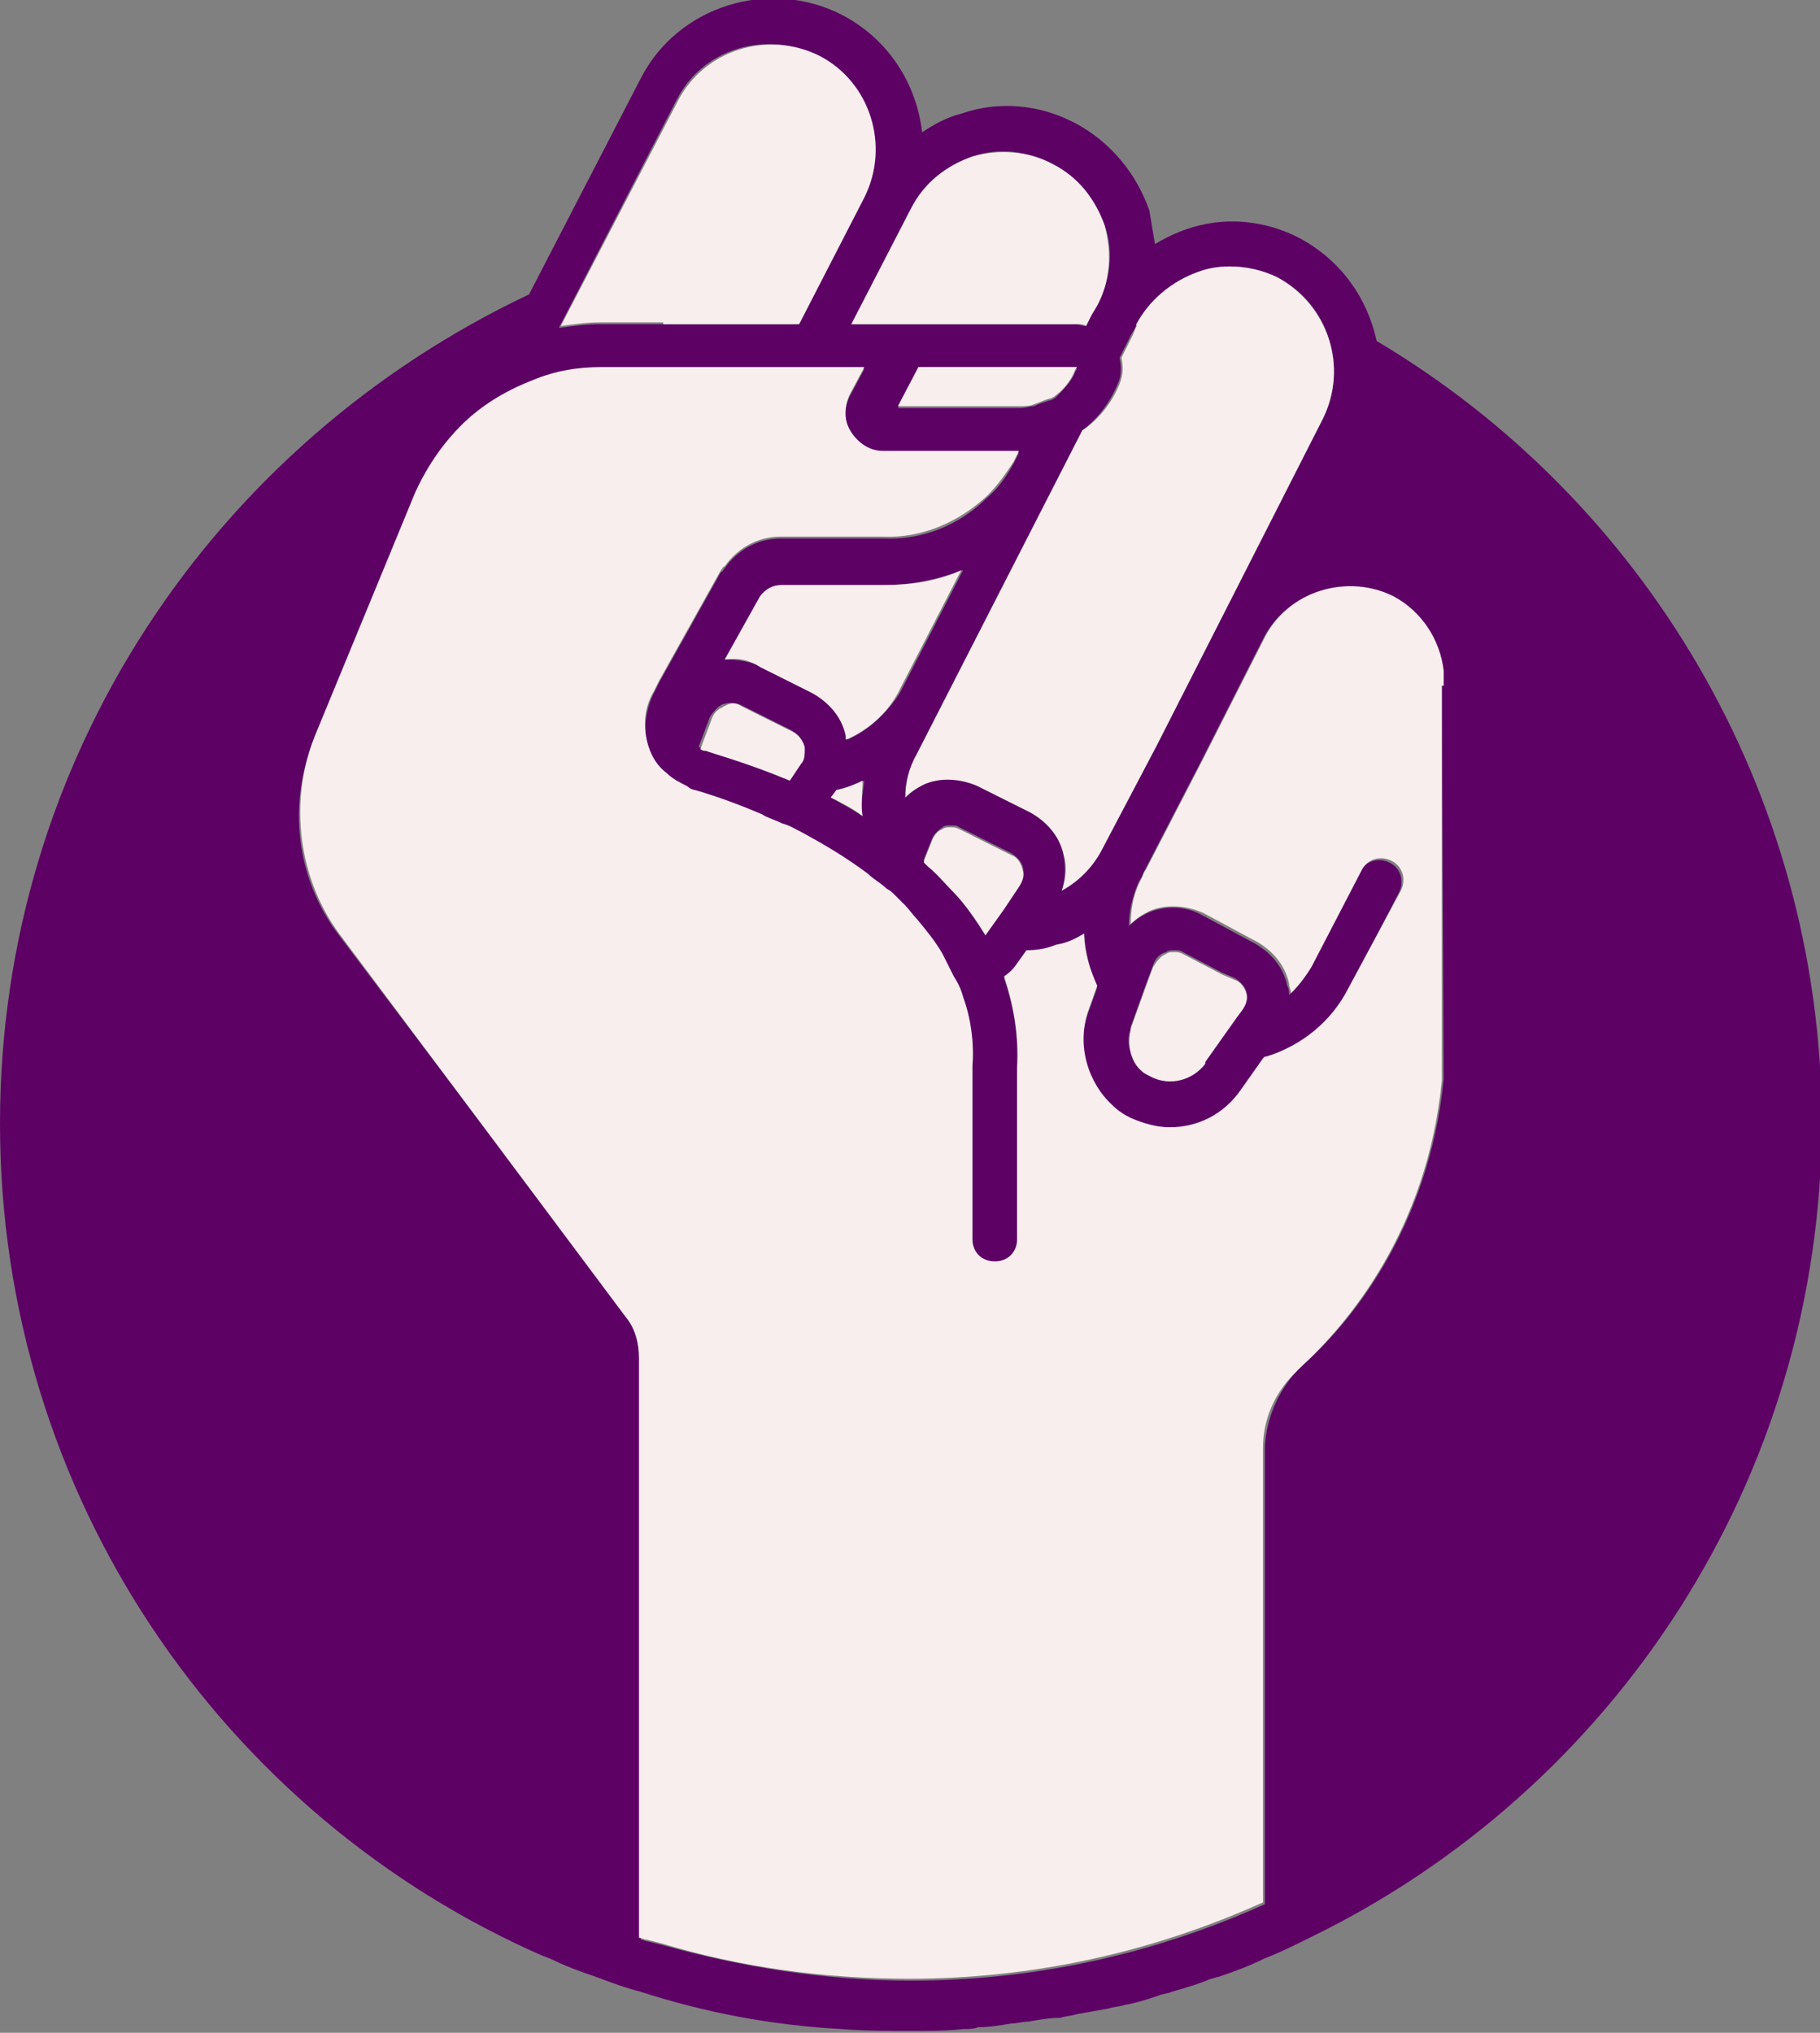 <svg xmlns="http://www.w3.org/2000/svg" xmlns:xlink="http://www.w3.org/1999/xlink" id="Capa_1" x="0px" y="0px" width="97.7px" height="109.1px" viewBox="0 0 97.7 109.1" style="enable-background:new 0 0 97.7 109.1;" xml:space="preserve"><rect x="0" y="0" width="97.7" height="109.1" fill="#808080" stroke="none"/> <style type="text/css"> .st0{fill:#5D0165;} .st1{fill:#F7EEED;} </style> <g> <path class="st0" d="M73.9,18.3C73.4,16,72,14,69.8,12.8c-1.9-1-4.1-1.2-6.1-0.5c-0.6,0.2-1.2,0.5-1.7,0.8 c-0.1-0.6-0.2-1.2-0.3-1.8c-0.7-2-2.1-3.7-4-4.7c-1.9-1-4.1-1.2-6.1-0.5c-0.8,0.2-1.5,0.6-2.1,1c-0.3-2.6-1.8-5-4.3-6.3 c-3.9-2-8.8-0.5-10.8,3.4l-6,11.6v0C11.5,23.8,0,40.7,0,60.3c0,20,12,37.2,29.2,44.7c0.1,0,0.2,0.1,0.3,0.1c0.8,0.4,1.6,0.7,2.5,1 c0,0,0,0,0,0c0.8,0.3,1.6,0.6,2.4,0.8c0,0,0,0,0,0c3.4,1.1,7,1.8,10.8,2c1.2,0.1,2.5,0.1,3.8,0.1c0.9,0,1.8,0,2.7-0.1 c0.3,0,0.6,0,0.8-0.1c0.6,0,1.2-0.1,1.8-0.2c0.3,0,0.6-0.1,0.9-0.1c0.6-0.1,1.1-0.2,1.7-0.2c0.3-0.1,0.6-0.1,0.9-0.2 c0.6-0.1,1.1-0.2,1.7-0.3c0.3-0.1,0.6-0.1,0.9-0.2c0.6-0.1,1.2-0.3,1.8-0.5c0.2-0.1,0.5-0.1,0.7-0.2c0.7-0.2,1.4-0.4,2.1-0.7 c0.1,0,0.3-0.1,0.4-0.1c0.9-0.3,1.7-0.6,2.5-1v0c0.8-0.3,1.6-0.7,2.4-1.1c0,0,0,0,0,0c16.3-7.9,27.5-24.6,27.5-43.9 C97.7,42.4,88.2,26.8,73.9,18.3z M60.1,19.2l0.6-1.2l0.3-0.5c0,0,0,0,0-0.1l0,0c0.7-1.3,1.9-2.3,3.3-2.8c0.6-0.2,1.2-0.3,1.7-0.3 c0.9,0,1.8,0.2,2.6,0.6c2.7,1.4,3.8,4.8,2.4,7.6L62.1,40l-3,5.7c-0.5,0.9-1.2,1.6-2.1,2.1c0.2-0.6,0.2-1.2,0.1-1.9 c-0.2-1-0.9-1.8-1.8-2.3l-2.8-1.4c-0.9-0.5-2-0.5-2.9-0.1c-0.4,0.2-0.7,0.4-1,0.7c0-0.8,0.2-1.6,0.6-2.3l8.9-17.4 c0.8-0.6,1.5-1.5,1.9-2.5C60.2,20.2,60.2,19.7,60.1,19.2z M54.7,47.5l-0.8,1.2l-1,1.4c-0.5-0.9-1.1-1.7-1.8-2.4 c-0.4-0.5-0.9-0.9-1.3-1.3c-0.1-0.1-0.1-0.1-0.2-0.2l0-0.1l0.4-1c0.1-0.3,0.3-0.5,0.6-0.7c0.1-0.1,0.3-0.1,0.4-0.1 c0.2,0,0.4,0,0.5,0.1l2.8,1.4c0.3,0.2,0.5,0.4,0.6,0.7C55,46.9,54.9,47.2,54.7,47.5z M46.3,43.8c-0.6-0.4-1.2-0.7-1.7-1l0.3-0.4 c0.5-0.1,1-0.3,1.5-0.5C46.3,42.6,46.2,43.2,46.3,43.8z M45.5,39.7c0-0.1,0-0.1,0-0.2c-0.2-1-0.9-1.8-1.8-2.3l-2.8-1.4 c-0.6-0.3-1.3-0.4-1.9-0.4l1.9-3.4c0.2-0.4,0.7-0.6,1.1-0.6l5.5,0c1.4,0,2.8-0.3,4.2-0.8l-3.4,6.6C47.6,38.3,46.6,39.2,45.5,39.7z M43.1,40.2c0,0.3,0,0.5-0.2,0.8l-0.6,0.8c-2.4-1-4.2-1.5-4.5-1.6c-0.1,0-0.2-0.1-0.3-0.1l0.6-1.6c0.1-0.2,0.3-0.4,0.5-0.6 c0.1,0,0.1-0.1,0.2-0.1c0.3-0.1,0.6-0.1,0.9,0l2.8,1.4c0.3,0.2,0.5,0.4,0.6,0.7C43.1,40.1,43.1,40.1,43.1,40.2z M55.5,21.8 c-0.2,0-0.5,0.1-0.7,0.1h-6.6l1.1-2.1l0,0h7h0.8h0h0.5h0.2c0,0.1-0.1,0.1-0.1,0.2c-0.2,0.5-0.6,0.9-1,1.3c-0.1,0.1-0.3,0.2-0.4,0.2 c0,0,0,0,0,0C56,21.6,55.7,21.7,55.5,21.8z M52.2,8.4c1.4-0.5,3-0.3,4.3,0.4c1.3,0.7,2.3,1.9,2.8,3.3c0.5,1.4,0.3,2.9-0.4,4.3 l-0.3,0.5l-0.3,0.6c-0.2,0-0.4-0.1-0.5-0.1h-9.2c-0.1,0-0.1,0-0.2,0c-0.9,0-1.8,0-2.7,0l3.2-6.2C49.6,9.9,50.7,8.9,52.2,8.4z M36.3,5.4c1.4-2.8,4.8-3.8,7.6-2.4c2.8,1.4,3.8,4.8,2.4,7.6l-3.5,6.8c-2.5,0-5,0-7.3,0h-3.3c-0.7,0-1.5,0.1-2.2,0.2L36.3,5.4z M77.5,57.9c-0.8,8.1-5.1,13.2-7.6,15.4c-0.1,0.1-0.2,0.2-0.3,0.3c-1,1.1-1.6,2.5-1.7,4c0,0,0,0.1,0,0.1v24.5 c-6,2.7-12.4,4.1-19,4.1c-4.5,0-9-0.7-13.3-1.9l-0.8-0.2c-0.1,0-0.3-0.1-0.4-0.1V72.9c0-0.8-0.3-1.5-0.7-2.2L18.2,50.2 c-2.3-3-2.8-7.1-1.3-10.6l5.4-13.1c0.6-1.5,1.6-2.8,2.8-3.9c1-0.9,2.2-1.6,3.5-2.1c1.2-0.4,2.4-0.7,3.7-0.7h3.3c1.9,0,4,0,6,0 c0,0,0.1,0,0.1,0c0.9,0,1.7,0,2.5,0c0,0,0.1,0,0.1,0c0.7,0,1.4,0,2.1,0l-0.8,1.5c-0.3,0.6-0.3,1.4,0.1,2c0.4,0.6,1,1,1.7,1h7.2 c0,0,0,0,0.1,0c-0.1,0.2-0.2,0.4-0.3,0.6c0,0,0,0,0,0c-0.4,0.7-0.8,1.3-1.4,1.8c-1.5,1.5-3.5,2.3-5.6,2.2l-5.5,0 c-1.2,0-2.3,0.6-3,1.6c-0.1,0.1-0.1,0.2-0.2,0.2l-3.3,5.9l-0.3,0.6c-0.5,1-0.6,2.1-0.2,3.2c0,0,0,0,0,0c0.2,0.5,0.5,0.9,0.9,1.2 c0.3,0.3,0.7,0.5,1.1,0.7c0.1,0.1,0.3,0.1,0.4,0.2c0,0,1.6,0.4,3.6,1.3c0.4,0.2,0.7,0.3,1.1,0.5c0.4,0.2,0.7,0.3,1.1,0.5 c1.2,0.6,2.4,1.3,3.5,2.2c0.3,0.2,0.7,0.5,1,0.8c0.1,0.1,0.2,0.2,0.4,0.3c0.2,0.2,0.4,0.4,0.6,0.6c0.2,0.2,0.4,0.4,0.6,0.7 c0.5,0.6,1,1.2,1.4,1.9c0.2,0.4,0.4,0.8,0.6,1.2c0.2,0.4,0.3,0.7,0.5,1.1c0.4,1.1,0.6,2.4,0.5,3.7v9.3c0,0.7,0.5,1.2,1.2,1.2 s1.2-0.5,1.2-1.2l0-1.4l0-7.8c0.1-1.8-0.2-3.4-0.7-4.9c0.2-0.2,0.5-0.4,0.7-0.7l0.5-0.7c0.5-0.1,1.1-0.2,1.6-0.3 c0.5-0.2,1-0.4,1.5-0.6c0.1,1,0.3,1.9,0.7,2.8l-0.5,1.4c-0.6,1.8-0.1,3.7,1.3,5c0.3,0.3,0.6,0.5,1,0.7c0.7,0.3,1.4,0.5,2.1,0.5 c1.5,0,2.9-0.7,3.8-2l1.2-1.7c0.1,0,0.1,0,0.2-0.1c1.9-0.6,3.5-1.9,4.4-3.7l2.7-5.2c0.3-0.6,0.1-1.3-0.5-1.6 c-0.6-0.3-1.3-0.1-1.6,0.5l-2.7,5.2c-0.3,0.5-0.6,1-1.1,1.4c0-0.2,0-0.3-0.1-0.5c-0.2-1-0.9-1.8-1.8-2.3l-0.2-0.1l-2.6-1.4 c-0.9-0.5-2-0.5-2.9-0.1c-0.4,0.2-0.7,0.4-1,0.7c0-0.8,0.2-1.6,0.5-2.3l0.1-0.2c0.1-0.1,0.1-0.2,0.2-0.4l3-5.8l3.4-6.7 c0.6-1.2,1.7-2.1,3-2.5c1.3-0.4,2.7-0.3,3.9,0.3c1.5,0.8,2.5,2.3,2.7,4c0,0.1,0,0.6,0,0.8v1.4L77.5,57.9z M60.7,55.2 c0,0,0-0.1,0-0.1l0.9-2.5l0.3-0.8c0.1-0.3,0.3-0.6,0.7-0.7c0.1-0.1,0.3-0.1,0.4-0.1c0.2,0,0.4,0,0.5,0.1l2.1,1.1l0.7,0.3 c0.3,0.2,0.5,0.4,0.6,0.7c0.1,0.3,0,0.6-0.2,0.9l-0.3,0.4l-1.7,2.4l0,0.1c-0.6,0.9-1.9,1.2-2.9,0.7c-0.2-0.1-0.4-0.2-0.5-0.4 C60.7,56.8,60.4,56,60.7,55.2z"></path> <g> <path class="st1" d="M58.1,23.1l-8.9,17.4c-0.4,0.7-0.6,1.5-0.6,2.3c0.3-0.3,0.6-0.5,1-0.7c0.9-0.4,2-0.3,2.9,0.1l2.8,1.4 c0.9,0.5,1.6,1.3,1.8,2.3c0.2,0.6,0.1,1.3-0.1,1.9c0.9-0.5,1.6-1.2,2.1-2.1l3-5.7l8.9-17.5c1.4-2.8,0.3-6.1-2.4-7.6 c-0.8-0.4-1.7-0.6-2.6-0.6c-0.6,0-1.2,0.1-1.7,0.3c-1.4,0.5-2.6,1.5-3.3,2.8l0,0c0,0,0,0,0,0.1L60.8,18l-0.6,1.2 c0.1,0.5,0.1,0.9-0.1,1.4C59.7,21.6,59,22.5,58.1,23.1z"></path> <path class="st1" d="M54.3,45.9l-2.8-1.4c-0.2-0.1-0.3-0.1-0.5-0.1c-0.1,0-0.3,0-0.4,0.1c-0.3,0.1-0.5,0.4-0.6,0.7l-0.4,1l0,0.1 c0.1,0.1,0.1,0.1,0.2,0.2c0.5,0.4,0.9,0.9,1.3,1.3c0.7,0.7,1.3,1.6,1.8,2.4l1-1.4l0.8-1.2c0.2-0.3,0.3-0.6,0.2-0.9 C54.8,46.3,54.6,46,54.3,45.9z"></path> <path class="st1" d="M44.9,42.4l-0.3,0.4c0.6,0.3,1.2,0.6,1.7,1c-0.1-0.6,0-1.2,0-1.9C45.9,42.1,45.4,42.3,44.9,42.4z"></path> <path class="st1" d="M48.2,37.2l3.4-6.6c-1.3,0.6-2.7,0.8-4.2,0.8l-5.5,0c-0.4,0-0.8,0.2-1.1,0.6l-1.9,3.4c0.7-0.1,1.3,0,1.9,0.4 l2.8,1.4c0.9,0.5,1.6,1.3,1.8,2.3c0,0.1,0,0.1,0,0.2C46.6,39.2,47.6,38.3,48.2,37.2z"></path> <path class="st1" d="M42.6,39.3l-2.8-1.4c-0.3-0.2-0.6-0.2-0.9,0c-0.1,0-0.1,0.1-0.2,0.1c-0.2,0.1-0.4,0.3-0.5,0.6l-0.6,1.6 c0.1,0.1,0.2,0.1,0.3,0.1c0.2,0.1,2.1,0.6,4.5,1.6L43,41c0.2-0.2,0.2-0.5,0.2-0.8c0,0,0-0.1,0-0.1C43.1,39.7,42.8,39.4,42.6,39.3z "></path> <path class="st1" d="M56.7,21.2c0.4-0.3,0.8-0.8,1-1.3c0-0.1,0.1-0.1,0.1-0.2h-0.2h-0.5h0h-0.8h-7l0,0l-1.1,2.1h6.6 c0.2,0,0.5,0,0.7-0.1c0.3-0.1,0.5-0.2,0.8-0.3c0,0,0,0,0,0C56.4,21.4,56.6,21.3,56.7,21.2z"></path> <path class="st1" d="M48.4,17.4c0.1,0,0.1,0,0.2,0h9.2c0.2,0,0.4,0,0.5,0.1l0.3-0.6l0.3-0.5c0.7-1.3,0.8-2.8,0.4-4.3 c-0.5-1.4-1.4-2.6-2.8-3.3c-1.3-0.7-2.9-0.8-4.3-0.4c-1.4,0.5-2.6,1.4-3.3,2.8l-3.2,6.2C46.6,17.4,47.5,17.4,48.4,17.4z"></path> <path class="st1" d="M35.6,17.4c2.2,0,4.8,0,7.3,0l3.5-6.8c1.4-2.8,0.3-6.2-2.4-7.6c-2.8-1.4-6.2-0.3-7.6,2.4l-6.3,12.1 c0.7-0.1,1.4-0.2,2.2-0.2H35.6z"></path> <path class="st1" d="M61.8,57.8c1,0.5,2.2,0.2,2.9-0.7l0-0.1l1.7-2.4l0.3-0.4c0.2-0.3,0.3-0.6,0.2-0.9c-0.1-0.3-0.3-0.6-0.6-0.7 l-0.7-0.3l-2.1-1.1c-0.2-0.1-0.3-0.1-0.5-0.1c-0.1,0-0.3,0-0.4,0.1c-0.3,0.1-0.5,0.4-0.7,0.7l-0.3,0.8l-0.9,2.5c0,0,0,0.1,0,0.1 c-0.2,0.8,0,1.7,0.6,2.2C61.4,57.6,61.6,57.7,61.8,57.8z"></path> <path class="st1" d="M77.5,36.8c0-0.2,0-0.7,0-0.8c-0.2-1.7-1.2-3.2-2.7-4c-1.2-0.6-2.6-0.7-3.9-0.3c-1.3,0.4-2.4,1.3-3,2.5 l-3.4,6.7l-3,5.8c-0.1,0.1-0.1,0.2-0.2,0.4l-0.1,0.2c-0.4,0.8-0.5,1.6-0.5,2.3c0.3-0.3,0.6-0.5,1-0.7c0.9-0.4,2-0.3,2.9,0.1 l2.6,1.4l0.2,0.1c0.9,0.5,1.6,1.3,1.8,2.3c0,0.2,0.1,0.3,0.1,0.5c0.4-0.4,0.8-0.9,1.1-1.4l2.7-5.2c0.3-0.6,1-0.8,1.6-0.5 c0.6,0.3,0.8,1,0.5,1.6L72.4,53c-0.9,1.8-2.5,3.1-4.4,3.7c-0.1,0-0.1,0-0.2,0.1l-1.2,1.7c-0.9,1.3-2.3,2-3.8,2 c-0.7,0-1.4-0.2-2.1-0.5c-0.4-0.2-0.7-0.4-1-0.7c-1.3-1.2-1.9-3.2-1.3-5l0.5-1.4c-0.4-0.9-0.7-1.8-0.7-2.8 c-0.5,0.3-0.9,0.5-1.5,0.6c-0.5,0.2-1,0.3-1.6,0.3l-0.5,0.7c-0.2,0.3-0.4,0.5-0.7,0.7c0.5,1.5,0.8,3.1,0.7,4.9l0,7.8l0,1.4 c0,0.7-0.5,1.2-1.2,1.2s-1.2-0.5-1.2-1.2v-9.3c0.1-1.3-0.1-2.6-0.5-3.7c-0.1-0.4-0.3-0.8-0.5-1.1c-0.2-0.4-0.4-0.8-0.6-1.2 c-0.4-0.7-0.9-1.3-1.4-1.9c-0.2-0.2-0.4-0.5-0.6-0.7c-0.2-0.2-0.4-0.4-0.6-0.6c-0.1-0.1-0.2-0.2-0.4-0.3c-0.3-0.3-0.7-0.5-1-0.8 c-1.2-0.9-2.4-1.6-3.5-2.2c-0.4-0.2-0.7-0.4-1.1-0.5c-0.4-0.2-0.8-0.3-1.1-0.5c-2.1-0.9-3.6-1.3-3.6-1.3c-0.1,0-0.3-0.1-0.4-0.2 c-0.4-0.2-0.8-0.4-1.1-0.7c-0.4-0.3-0.7-0.7-0.9-1.2c0,0,0,0,0,0c-0.4-1-0.4-2.2,0.2-3.2l0.3-0.6l3.3-5.9c0.1-0.1,0.1-0.2,0.2-0.2 c0.7-1,1.8-1.6,3-1.6l5.5,0c2.1,0.1,4.1-0.8,5.6-2.2c0.6-0.6,1-1.2,1.4-1.8c0,0,0,0,0,0c0.1-0.2,0.2-0.4,0.3-0.6c0,0,0,0-0.1,0 h-7.2c-0.7,0-1.3-0.4-1.7-1c-0.4-0.6-0.4-1.3-0.1-2l0.8-1.5c-0.7,0-1.4,0-2.1,0c0,0-0.1,0-0.1,0c-0.8,0-1.7,0-2.5,0 c0,0-0.1,0-0.1,0c-2.1,0-4.2,0-6,0h-3.3c-1.3,0-2.5,0.2-3.7,0.7c-1.3,0.5-2.5,1.2-3.5,2.1c-1.2,1.1-2.1,2.4-2.8,3.9l-5.4,13.1 c-1.4,3.5-0.9,7.6,1.3,10.6l15.4,20.6c0.5,0.6,0.7,1.4,0.7,2.2V104c0.1,0,0.3,0.1,0.4,0.1l0.8,0.2c4.3,1.3,8.8,1.9,13.3,1.9 c6.6,0,13-1.4,19-4.1V77.8c0,0,0-0.1,0-0.1c0-1.5,0.6-2.9,1.7-4c0.1-0.1,0.2-0.2,0.3-0.3c2.5-2.3,6.8-7.3,7.6-15.4l0-19.7V36.8z"></path> </g> </g> </svg>